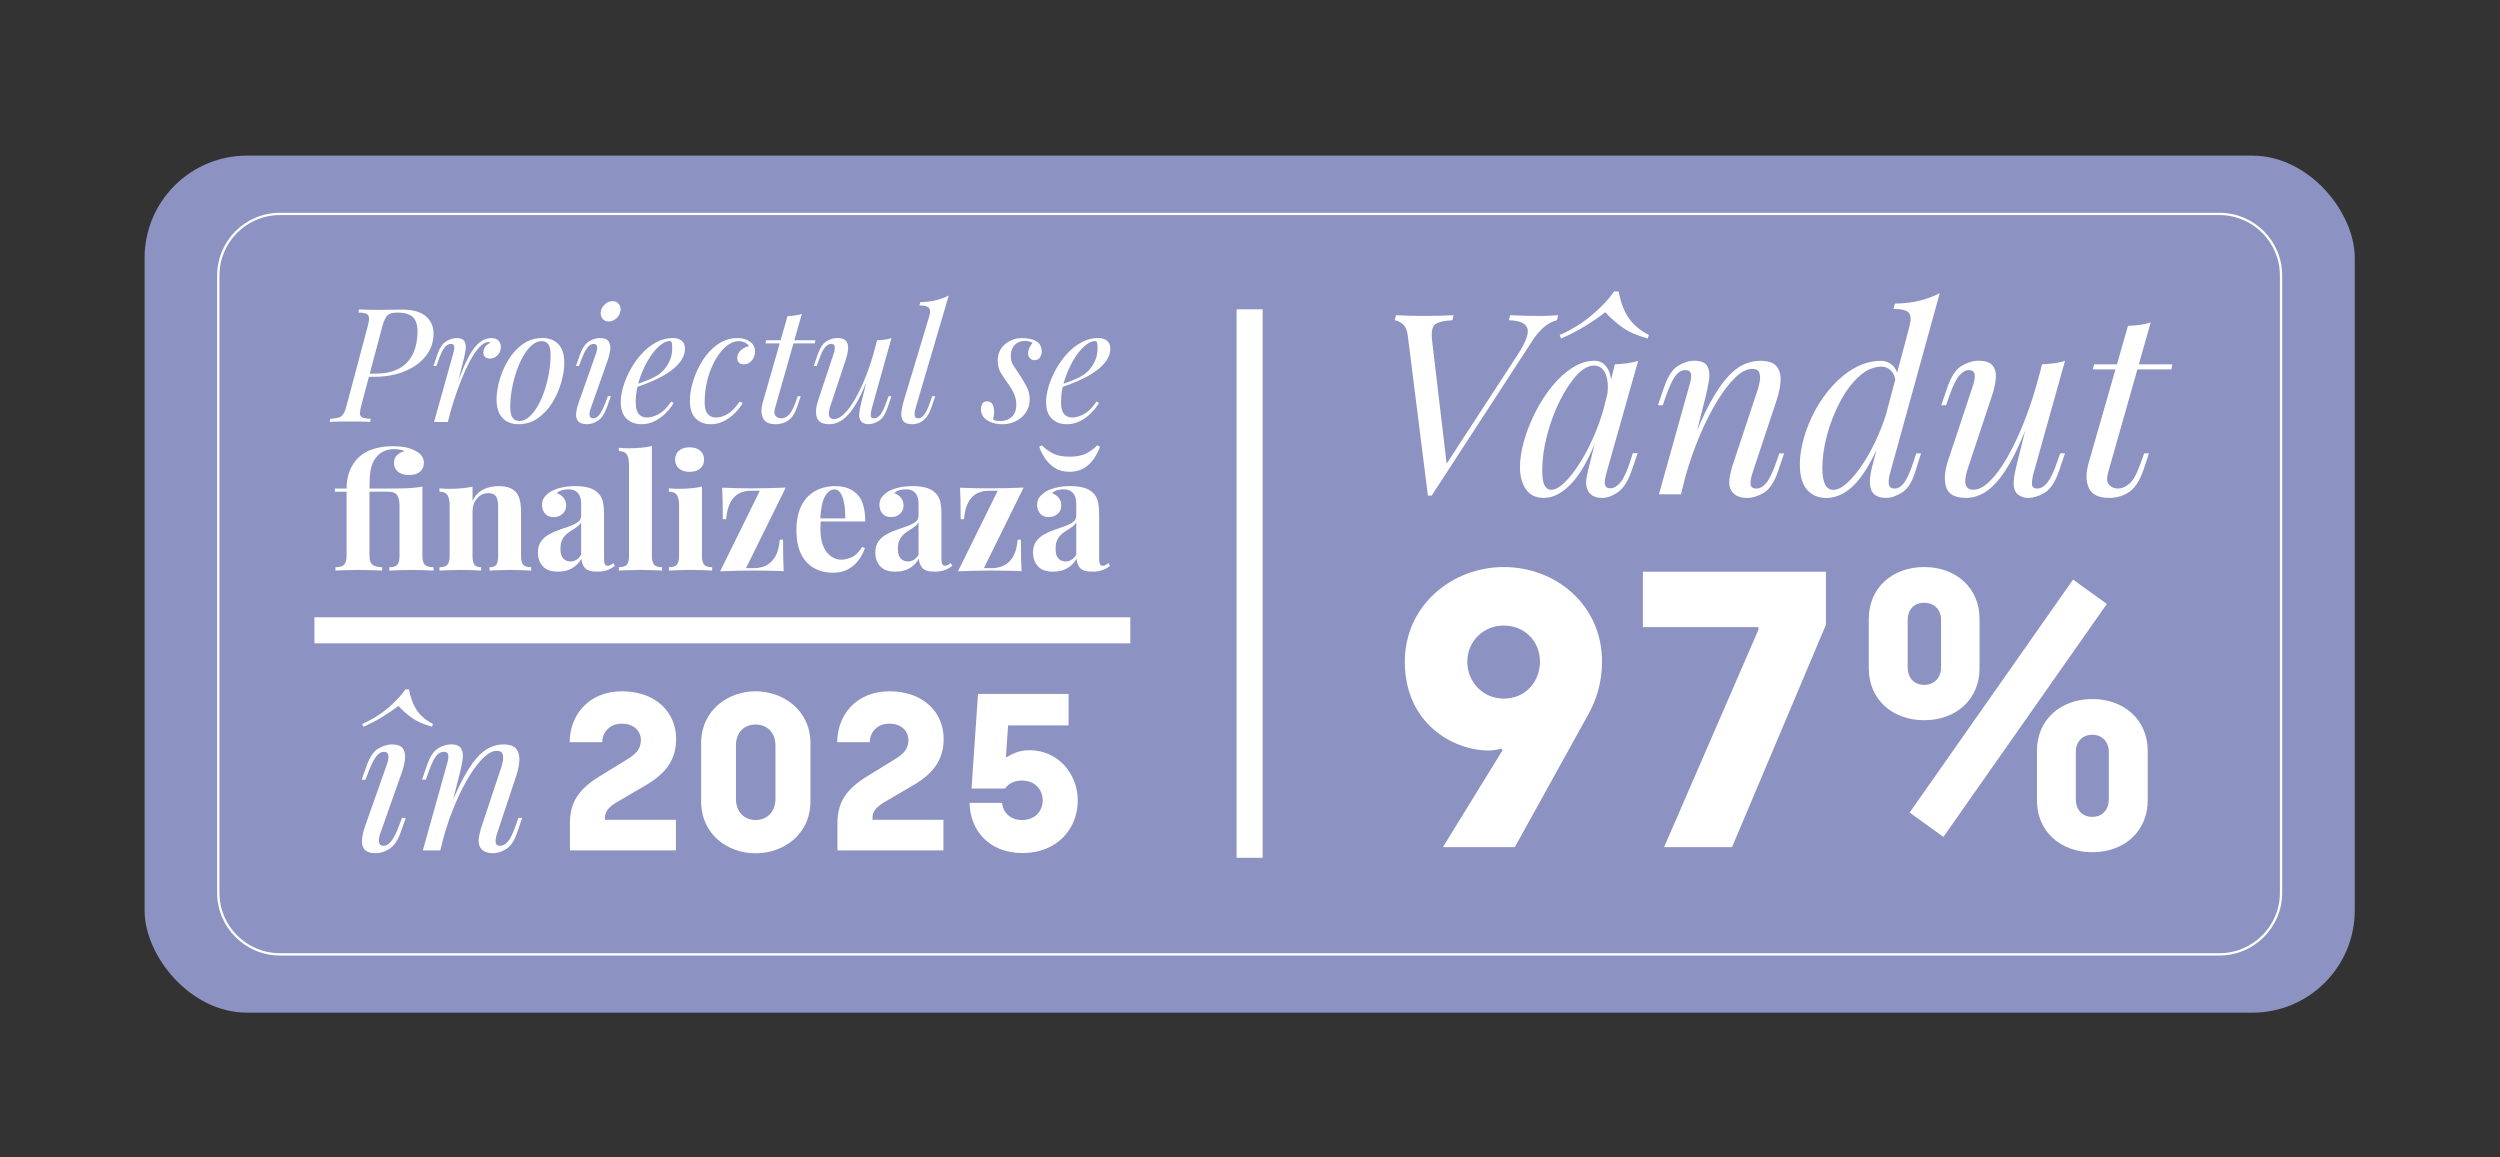 <?xml version="1.0" encoding="UTF-8"?> <svg xmlns="http://www.w3.org/2000/svg" id="Layer_1" data-name="Layer 1" viewBox="0 0 1080 500"><rect x="0" y="0" width="1080" height="500" fill="#333333" stroke="none"/><defs><style> .cls-1 { fill: #fff; } .cls-2 { fill: #8c92c1; } </style></defs><rect class="cls-2" x="62.46" y="67.23" width="954.8" height="370.24" rx="44.21" ry="44.21"></rect><path class="cls-1" d="M958.8,92.92c14.4,0,26.11,11.71,26.11,26.11v266.64c0,14.4-11.71,26.11-26.11,26.11H120.91c-14.4,0-26.11-11.71-26.11-26.11V119.03c0-14.4,11.71-26.11,26.11-26.11h837.89M958.8,91.92H120.91c-14.97,0-27.11,12.14-27.11,27.11v266.64c0,14.97,12.14,27.11,27.11,27.11h837.89c14.97,0,27.11-12.14,27.11-27.11V119.03c0-14.97-12.14-27.11-27.11-27.11h0Z"></path><g><path class="cls-1" d="M158.67,162.79l.34-1.37h3.09c3.39,0,6.25-.47,8.59-1.41,2.34-.94,4.21-2.25,5.63-3.95,1.42-1.69,2.45-3.65,3.09-5.87.64-2.22.96-4.61.96-7.18,0-2.7-.68-4.71-2.03-6.01-1.35-1.31-3.58-1.96-6.7-1.96-2.02,0-3.43.4-4.26,1.2-.82.8-1.56,2.37-2.2,4.71l-9.07,34.07c-.37,1.42-.57,2.55-.62,3.4-.05.85.26,1.47.93,1.85.66.39,1.91.61,3.74.65l-.27,1.37c-1.05-.09-2.34-.15-3.85-.17-1.51-.02-3.07-.03-4.67-.03-1.79,0-3.48.01-5.08.03-1.6.02-2.88.08-3.85.17l.27-1.37c1.56-.09,2.77-.27,3.64-.55.87-.27,1.56-.82,2.06-1.65.5-.82.96-2.06,1.37-3.71l9.07-34.07c.41-1.46.61-2.62.58-3.47-.02-.85-.38-1.46-1.06-1.85-.69-.39-1.88-.58-3.57-.58l.34-1.37c.92.05,2.17.09,3.78.14,1.6.05,3.16.07,4.67.07,1.65,0,3.31-.02,4.98-.07,1.67-.04,3.35-.07,5.05-.07,4.62,0,8.06.95,10.3,2.85,2.24,1.9,3.37,4.41,3.37,7.52,0,3.57-1.09,6.77-3.26,9.58-2.18,2.82-5.21,5.04-9.1,6.66-3.89,1.63-8.4,2.44-13.53,2.44h-2.75Z"></path><path class="cls-1" d="M193.49,182.3h-5.98l8.24-29.47c.46-1.56.61-2.66.45-3.3-.16-.64-.63-.96-1.41-.96-1.01,0-1.92.53-2.75,1.58-.82,1.05-1.69,2.86-2.61,5.43l-.89,2.54h-1.31l1.72-5.01c1.01-2.88,2.29-4.78,3.85-5.7,1.56-.92,3.04-1.37,4.46-1.37,1.83,0,2.99.52,3.47,1.55.48,1.03.61,2.28.38,3.74-.23,1.47-.53,2.91-.89,4.33l-6.73,26.65ZM211.15,147.75c-1.05,0-2.14.49-3.26,1.48-1.12.99-2.27,2.4-3.43,4.26-1.17,1.85-2.34,4.08-3.5,6.66-1.17,2.59-2.31,5.46-3.43,8.62-1.12,3.16-2.21,6.57-3.26,10.23l1.72-8.79c1.51-4.49,2.92-8.27,4.22-11.33,1.31-3.07,2.6-5.55,3.88-7.45,1.28-1.9,2.6-3.27,3.95-4.12,1.35-.85,2.78-1.27,4.29-1.27,1.28,0,2.28.37,2.99,1.1.71.73,1.06,1.67,1.06,2.82,0,1.37-.48,2.54-1.44,3.5s-2.08,1.44-3.37,1.44c-.78,0-1.43-.22-1.96-.65-.53-.43-.79-1.04-.79-1.82,0-1.1.3-2.01.89-2.75.59-.73,1.33-1.28,2.2-1.65-.09-.09-.2-.16-.31-.21-.12-.04-.26-.07-.45-.07Z"></path><path class="cls-1" d="M214.51,172.47c0-2.52.43-5.3,1.31-8.35.87-3.04,2.14-5.94,3.81-8.69,1.67-2.75,3.74-5,6.22-6.77,2.47-1.76,5.31-2.64,8.52-2.64,2.84,0,5.12.88,6.83,2.64,1.72,1.76,2.58,4.48,2.58,8.14,0,2.52-.44,5.3-1.31,8.35-.87,3.05-2.14,5.94-3.81,8.69-1.67,2.75-3.74,5-6.22,6.77-2.47,1.76-5.31,2.64-8.52,2.64-2.84,0-5.12-.89-6.83-2.68-1.72-1.79-2.58-4.49-2.58-8.1ZM233.95,147.4c-1.47,0-2.87.58-4.22,1.75-1.35,1.17-2.59,2.75-3.71,4.74-1.12,1.99-2.11,4.22-2.95,6.7-.85,2.47-1.5,5.04-1.96,7.69-.46,2.66-.69,5.2-.69,7.62,0,2.06.33,3.57,1,4.53.66.96,1.64,1.44,2.92,1.44,1.47,0,2.87-.58,4.22-1.75,1.35-1.17,2.6-2.75,3.74-4.74,1.14-1.99,2.13-4.22,2.95-6.7s1.46-5.02,1.92-7.66c.46-2.63.69-5.19.69-7.66,0-2.11-.32-3.63-.96-4.57-.64-.94-1.63-1.41-2.95-1.41Z"></path><path class="cls-1" d="M257.44,152.83c.96-2.84.64-4.26-.96-4.26-1.05,0-1.99.57-2.82,1.72-.82,1.15-1.69,2.91-2.61,5.29l-.96,2.54h-1.3l1.79-5.01c1.05-2.88,2.38-4.78,3.98-5.7,1.6-.92,3.11-1.37,4.53-1.37,1.97,0,3.26.5,3.88,1.51.62,1.01.82,2.26.62,3.74-.21,1.49-.56,2.94-1.06,4.36l-7.35,20.81c-.46,1.33-.61,2.37-.45,3.12.16.76.67,1.13,1.55,1.13.92,0,1.79-.5,2.61-1.51.82-1.01,1.74-2.84,2.75-5.5l.96-2.54h1.3l-1.79,5.01c-.96,2.66-2.21,4.5-3.74,5.53-1.53,1.03-3.1,1.55-4.71,1.55-1.97,0-3.3-.46-3.98-1.37-.69-.92-.94-2.11-.76-3.57.18-1.46.57-3.02,1.17-4.67l7.35-20.81ZM259.57,134.49c.23-1.19.83-2.22,1.82-3.09.98-.87,2.05-1.31,3.19-1.31s2.12.44,2.78,1.31c.66.87.88,1.9.65,3.09-.23,1.19-.84,2.22-1.82,3.09-.99.87-2.07,1.31-3.26,1.31s-2.05-.43-2.71-1.31c-.66-.87-.88-1.9-.65-3.09Z"></path><path class="cls-1" d="M273.1,166.7c2.56-.87,4.89-1.73,6.97-2.58,2.08-.85,3.74-1.75,4.98-2.71,1.65-1.33,2.95-2.93,3.92-4.81.96-1.88,1.44-3.94,1.44-6.18,0-1.33-.09-2.17-.27-2.54-.18-.37-.46-.55-.82-.55-1.42,0-2.98.77-4.67,2.3-1.69,1.53-3.3,3.6-4.81,6.18-1.51,2.59-2.76,5.44-3.74,8.55-.99,3.11-1.48,6.25-1.48,9.41,0,2.33.43,4.02,1.31,5.05.87,1.03,2.01,1.55,3.43,1.55,1.65,0,3.39-.5,5.22-1.51,1.83-1.01,3.62-2.79,5.36-5.36l1.1.55c-.87,1.51-2.02,2.98-3.43,4.4-1.42,1.42-3.01,2.58-4.77,3.47-1.76.89-3.63,1.34-5.6,1.34-2.79,0-5-.81-6.63-2.44-1.63-1.62-2.44-4.04-2.44-7.25,0-1.97.37-4.18,1.1-6.63.73-2.45,1.77-4.9,3.12-7.35,1.35-2.45,2.96-4.71,4.84-6.77,1.88-2.06,3.96-3.71,6.25-4.95,2.29-1.24,4.74-1.85,7.35-1.85,1.42,0,2.62.38,3.61,1.13.98.76,1.48,1.89,1.48,3.4,0,1.83-.54,3.54-1.61,5.12-1.08,1.58-2.5,3.02-4.26,4.33-1.76,1.31-3.67,2.46-5.74,3.47-2.06,1.01-4.08,1.88-6.04,2.61-1.97.73-3.71,1.33-5.22,1.79l.07-1.17Z"></path><path class="cls-1" d="M318.98,147.4c-1.74,0-3.47.71-5.19,2.13-1.72,1.42-3.29,3.37-4.71,5.84-1.42,2.47-2.55,5.29-3.4,8.45-.85,3.16-1.27,6.48-1.27,9.96,0,2.33.45,4.02,1.34,5.05.89,1.03,2.05,1.55,3.47,1.55,1.65,0,3.34-.5,5.08-1.51,1.74-1.01,3.48-2.79,5.22-5.36l1.37.55c-.87,1.51-2.02,2.98-3.43,4.4-1.42,1.42-3.01,2.58-4.77,3.47-1.76.89-3.63,1.34-5.6,1.34-2.75,0-4.95-.85-6.59-2.54-1.65-1.69-2.47-4.21-2.47-7.56,0-2.66.48-5.54,1.44-8.65.96-3.11,2.34-6.08,4.12-8.9,1.79-2.82,3.96-5.12,6.52-6.9,2.56-1.79,5.45-2.68,8.65-2.68,2.01,0,3.75.52,5.22,1.55,1.47,1.03,2.2,2.46,2.2,4.29,0,.87-.2,1.73-.58,2.58-.39.85-.95,1.55-1.68,2.1-.73.55-1.6.82-2.61.82s-1.67-.26-2.13-.79c-.46-.53-.69-1.16-.69-1.89,0-1.33.53-2.46,1.58-3.4,1.05-.94,2.24-1.52,3.57-1.75-.46-.64-1.05-1.16-1.79-1.55-.73-.39-1.69-.58-2.88-.58Z"></path><path class="cls-1" d="M334.78,176.46c-.41,1.51-.31,2.6.31,3.26.62.66,1.43,1,2.44,1s2.03-.44,3.06-1.31c1.03-.87,2.05-2.72,3.06-5.56l.96-2.68h1.3l-1.44,4.33c-1.01,2.98-2.3,5.01-3.88,6.11-1.58,1.1-3.42,1.65-5.53,1.65-2.79,0-4.61-.89-5.46-2.68-.85-1.79-.86-4.1-.03-6.94l10.65-37.09c1.1-.04,2.19-.14,3.26-.27,1.08-.14,2.05-.37,2.92-.69l-11.61,40.87ZM352.23,146.99l-.21,1.37h-21.36l.34-1.37h21.22Z"></path><path class="cls-1" d="M376.82,158.53c-1.65,4.58-3.23,8.45-4.74,11.61-1.51,3.16-3.01,5.7-4.5,7.62-1.49,1.92-3,3.32-4.53,4.19-1.53.87-3.12,1.3-4.77,1.3-3.02,0-4.83-1-5.43-2.99-.6-1.99-.39-4.45.62-7.38l6.66-20.06c.46-1.37.62-2.43.48-3.16-.14-.73-.66-1.1-1.58-1.1s-1.73.48-2.58,1.44c-.85.96-1.75,2.82-2.71,5.56l-.89,2.54h-1.31l1.72-5.01c1.01-2.88,2.29-4.78,3.85-5.7,1.56-.92,3.04-1.37,4.46-1.37,2.01,0,3.35.47,4.02,1.41.66.94.92,2.14.76,3.61-.16,1.47-.52,3-1.06,4.6l-6.53,19.64c-1.28,3.85-.78,5.77,1.51,5.77,1.37,0,2.85-.77,4.43-2.3,1.58-1.53,3.17-3.7,4.77-6.49,1.6-2.79,3.16-6.1,4.67-9.93,1.51-3.82,2.86-8.02,4.05-12.6l-1.37,8.79ZM376.61,176.46c-.32,1.24-.47,2.26-.45,3.06.02.8.49,1.2,1.41,1.2,1.01,0,1.93-.54,2.78-1.61.85-1.08,1.71-2.87,2.58-5.39l.89-2.54h1.3l-1.72,5.01c-1.01,2.88-2.29,4.79-3.85,5.7-1.56.92-3.05,1.37-4.46,1.37-.73,0-1.42-.16-2.06-.48-.64-.32-1.12-.78-1.44-1.37-.37-.78-.49-1.76-.38-2.95.11-1.19.42-2.79.93-4.81l6.73-26.65c1.14-.04,2.25-.14,3.33-.27,1.08-.14,2.05-.37,2.92-.69l-8.52,30.43Z"></path><path class="cls-1" d="M395.5,176.46c-.37,1.33-.48,2.37-.34,3.12.14.76.64,1.13,1.51,1.13.92,0,1.77-.52,2.58-1.55.8-1.03,1.66-2.85,2.58-5.46l.89-2.54h1.31l-1.72,5.01c-.6,1.74-1.32,3.13-2.16,4.16-.85,1.03-1.78,1.77-2.78,2.23-1.01.46-2.11.69-3.3.69-1.97,0-3.29-.49-3.95-1.48-.66-.98-.9-2.22-.72-3.71.18-1.49.48-2.96.89-4.43l11.2-37.16c.46-1.56.41-2.7-.14-3.43-.55-.73-1.95-1.1-4.19-1.1l.48-1.44c2.52-.04,4.74-.31,6.66-.79,1.92-.48,3.78-1.16,5.56-2.03l-14.36,48.77Z"></path><path class="cls-1" d="M428.95,181.27c.37.18.77.33,1.2.45.44.11,1.09.17,1.96.17,2.01,0,3.67-.61,4.98-1.82,1.31-1.21,1.96-2.96,1.96-5.25,0-1.42-.26-2.83-.79-4.22-.53-1.4-1.45-3.01-2.78-4.84-1.05-1.46-2.06-2.96-3.02-4.5-.96-1.53-1.44-3.35-1.44-5.46,0-2.93,1.04-5.29,3.12-7.07,2.08-1.79,4.59-2.68,7.52-2.68,1.33,0,2.63.16,3.92.48,1.28.32,2.35.9,3.19,1.75.85.85,1.27,2.09,1.27,3.74,0,.64-.23,1.4-.69,2.27-.46.87-1.28,1.3-2.47,1.3-.73,0-1.37-.26-1.92-.79-.55-.53-.82-1.22-.82-2.1,0-.82.17-1.61.52-2.37.34-.76.81-1.5,1.41-2.23-.87-.55-2.02-.82-3.43-.82-1.69,0-3.11.57-4.26,1.72s-1.72,2.75-1.72,4.81c0,1.56.35,2.87,1.06,3.95.71,1.08,1.73,2.62,3.06,4.64,1.14,1.74,2.11,3.41,2.89,5.01.78,1.6,1.17,3.3,1.17,5.08,0,2.11-.54,3.97-1.61,5.6-1.08,1.63-2.51,2.9-4.29,3.81-1.79.92-3.76,1.37-5.91,1.37-1.56,0-3.05-.23-4.46-.69-1.42-.46-2.58-1.18-3.47-2.16-.89-.98-1.34-2.3-1.34-3.95,0-.64.2-1.32.58-2.03.39-.71,1.09-1.06,2.1-1.06,1.1,0,1.88.45,2.34,1.34.46.89.69,1.89.69,2.99,0,.73-.06,1.39-.17,1.96-.11.57-.22,1.11-.31,1.61Z"></path><path class="cls-1" d="M456.84,166.7c2.56-.87,4.89-1.73,6.97-2.58,2.08-.85,3.74-1.75,4.98-2.71,1.65-1.33,2.95-2.93,3.92-4.81.96-1.88,1.44-3.94,1.44-6.18,0-1.33-.09-2.17-.27-2.54-.18-.37-.46-.55-.82-.55-1.42,0-2.98.77-4.67,2.3-1.69,1.53-3.3,3.6-4.81,6.18-1.51,2.59-2.76,5.44-3.74,8.55-.99,3.11-1.48,6.25-1.48,9.41,0,2.33.43,4.02,1.31,5.05.87,1.03,2.01,1.55,3.43,1.55,1.65,0,3.39-.5,5.22-1.51,1.83-1.01,3.62-2.79,5.36-5.36l1.1.55c-.87,1.51-2.02,2.98-3.43,4.4-1.42,1.42-3.01,2.58-4.77,3.47-1.76.89-3.63,1.34-5.6,1.34-2.79,0-5-.81-6.63-2.44-1.63-1.62-2.44-4.04-2.44-7.25,0-1.97.37-4.18,1.1-6.63.73-2.45,1.77-4.9,3.12-7.35,1.35-2.45,2.96-4.71,4.84-6.77,1.88-2.06,3.96-3.71,6.25-4.95,2.29-1.24,4.74-1.85,7.35-1.85,1.42,0,2.62.38,3.61,1.13.98.76,1.48,1.89,1.48,3.4,0,1.83-.54,3.54-1.61,5.12-1.08,1.58-2.5,3.02-4.26,4.33-1.76,1.31-3.67,2.46-5.74,3.47-2.06,1.01-4.08,1.88-6.04,2.61-1.97.73-3.71,1.33-5.22,1.79l.07-1.17Z"></path></g><g><path class="cls-1" d="M169.32,192.77c2.88,0,5.15.23,6.8.69,1.65.46,3.04,1.05,4.19,1.79.78.46,1.44,1.1,1.99,1.92s.82,1.74.82,2.75c0,1.6-.55,2.88-1.65,3.85-1.1.96-2.7,1.44-4.81,1.44s-3.6-.47-4.74-1.41c-1.15-.94-1.72-2.21-1.72-3.81,0-2.52,1.51-4.21,4.53-5.08-.46-.27-1.09-.49-1.89-.65-.8-.16-1.66-.24-2.58-.24-2.11,0-3.88.46-5.32,1.37-1.44.92-2.6,2.15-3.47,3.71-.64,1.15-1.11,2.59-1.41,4.33-.3,1.74-.45,4.28-.45,7.62h8.17c2.38,0,4.42-.02,6.11-.07,1.69-.04,3.22-.13,4.57-.24,1.35-.11,2.69-.29,4.02-.52v29.88c0,1.92.37,3.23,1.1,3.92.73.69,1.97,1.03,3.71,1.03v1.44c-.92-.04-2.28-.1-4.09-.17-1.81-.07-3.63-.1-5.46-.1s-3.6.03-5.43.1c-1.83.07-3.21.13-4.12.17v-1.44c1.6,0,2.74-.34,3.4-1.03.66-.69,1-1.99,1-3.92v-21.64c0-2.06-.34-3.58-1.03-4.57-.69-.98-1.95-1.48-3.78-1.48h-8.17v27.68c0,1.97.48,3.29,1.44,3.95.96.66,2.31,1,4.05,1v1.44c-1.05-.04-2.53-.1-4.43-.17-1.9-.07-3.84-.1-5.8-.1s-3.94.03-5.77.1c-1.83.07-3.23.13-4.19.17v-1.44c1.74,0,2.98-.34,3.71-1.03.73-.69,1.1-1.99,1.1-3.92v-27.68h-5.08v-1.37h5.08c0-2.88.46-5.46,1.37-7.73.92-2.27,2.27-4.25,4.05-5.94,1.65-1.51,3.72-2.66,6.22-3.43,2.5-.78,5.14-1.17,7.93-1.17Z"></path><path class="cls-1" d="M215.4,210.01c1.92,0,3.49.24,4.71.72,1.21.48,2.16,1.13,2.85,1.96.73.87,1.27,1.99,1.61,3.37.34,1.37.52,3.23.52,5.56v18.48c0,1.92.33,3.23,1,3.92.66.69,1.8,1.03,3.4,1.03v1.44c-.87-.04-2.18-.1-3.92-.17-1.74-.07-3.46-.1-5.15-.1s-3.45.03-5.12.1c-1.67.07-2.94.13-3.81.17v-1.44c1.37,0,2.34-.34,2.88-1.03.55-.69.82-1.99.82-3.92v-21.36c0-1.14-.11-2.14-.34-2.99-.23-.85-.64-1.51-1.24-1.99-.6-.48-1.49-.72-2.68-.72-1.92,0-3.54.76-4.84,2.27s-1.96,3.41-1.96,5.7v19.09c0,1.92.29,3.23.86,3.92.57.69,1.52,1.03,2.85,1.03v1.44c-.82-.04-2.03-.1-3.61-.17-1.58-.07-3.22-.1-4.91-.1s-3.53.03-5.36.1c-1.83.07-3.21.13-4.12.17v-1.44c1.6,0,2.74-.34,3.4-1.03.66-.69,1-1.99,1-3.92v-21.64c0-2.06-.31-3.58-.93-4.57-.62-.98-1.77-1.48-3.47-1.48v-1.44c1.46.14,2.88.21,4.26.21,1.92,0,3.72-.08,5.39-.24,1.67-.16,3.22-.4,4.64-.72v6.18c1.14-2.33,2.7-3.98,4.67-4.95,1.97-.96,4.17-1.44,6.59-1.44Z"></path><path class="cls-1" d="M241.09,246.96c-3.07,0-5.29-.8-6.66-2.4-1.37-1.6-2.06-3.55-2.06-5.84,0-1.97.45-3.57,1.34-4.81.89-1.24,2.05-2.25,3.47-3.06,1.42-.8,2.92-1.46,4.5-1.99,1.58-.53,3.09-1.05,4.53-1.58,1.44-.53,2.61-1.13,3.5-1.82.89-.69,1.34-1.56,1.34-2.61v-5.36c0-1.19-.2-2.25-.58-3.19-.39-.94-.99-1.66-1.79-2.16-.8-.5-1.84-.76-3.12-.76-.92,0-1.83.13-2.75.38-.92.25-1.67.68-2.27,1.27,1.28.46,2.28,1.16,2.99,2.09.71.94,1.06,2,1.06,3.19,0,1.56-.54,2.79-1.61,3.71-1.08.92-2.35,1.37-3.81,1.37-1.65,0-2.9-.52-3.74-1.55-.85-1.03-1.27-2.28-1.27-3.74,0-1.33.33-2.43,1-3.3.66-.87,1.59-1.69,2.78-2.47,1.28-.73,2.83-1.31,4.64-1.72,1.81-.41,3.77-.62,5.87-.62s4.01.22,5.7.65c1.69.44,3.11,1.23,4.26,2.37,1.05,1.05,1.74,2.35,2.06,3.88.32,1.53.48,3.47.48,5.8v18.68c0,1.1.11,1.88.34,2.34.23.46.62.69,1.17.69.46,0,.89-.11,1.31-.34.41-.23.8-.5,1.17-.82l.69,1.17c-.96.82-2.07,1.45-3.33,1.89-1.26.44-2.67.65-4.22.65-2.75,0-4.57-.56-5.46-1.68-.89-1.12-1.36-2.41-1.41-3.88-1.15,1.88-2.55,3.27-4.22,4.19-1.67.92-3.63,1.37-5.87,1.37ZM246.38,242.56c.87,0,1.68-.21,2.44-.62.76-.41,1.5-1.14,2.23-2.2v-14.08c-.55.92-1.32,1.68-2.3,2.3-.99.62-1.99,1.28-3.02,1.99-1.03.71-1.89,1.61-2.58,2.71s-1.03,2.56-1.03,4.4c0,1.97.41,3.38,1.24,4.22.82.85,1.83,1.27,3.02,1.27Z"></path><path class="cls-1" d="M281.62,192.7v47.39c0,1.92.33,3.23,1,3.92.66.69,1.8,1.03,3.4,1.03v1.44c-.87-.04-2.18-.1-3.92-.17-1.74-.07-3.5-.1-5.29-.1s-3.58.03-5.39.1c-1.81.07-3.17.13-4.09.17v-1.44c1.6,0,2.74-.34,3.4-1.03.66-.69,1-1.99,1-3.92v-39.15c0-2.06-.31-3.58-.93-4.57-.62-.98-1.77-1.48-3.47-1.48v-1.44c1.47.14,2.89.21,4.26.21,1.88,0,3.66-.08,5.36-.24,1.69-.16,3.25-.4,4.67-.72Z"></path><path class="cls-1" d="M303.25,210.21v29.88c0,1.92.33,3.23,1,3.92.66.69,1.8,1.03,3.4,1.03v1.44c-.82-.04-2.11-.1-3.85-.17-1.74-.07-3.5-.1-5.29-.1s-3.6.03-5.43.1c-1.83.07-3.21.13-4.12.17v-1.44c1.6,0,2.74-.34,3.4-1.03.66-.69,1-1.99,1-3.92v-21.64c0-2.06-.31-3.58-.93-4.57-.62-.98-1.77-1.48-3.47-1.48v-1.44c1.46.14,2.88.21,4.26.21,1.92,0,3.72-.08,5.39-.24,1.67-.16,3.22-.4,4.64-.72ZM297.9,193.25c1.92,0,3.44.47,4.57,1.41,1.12.94,1.68,2.23,1.68,3.88s-.56,2.94-1.68,3.88c-1.12.94-2.64,1.41-4.57,1.41s-3.45-.47-4.57-1.41c-1.12-.94-1.68-2.23-1.68-3.88s.56-2.94,1.68-3.88c1.12-.94,2.64-1.41,4.57-1.41Z"></path><path class="cls-1" d="M339.45,210.62l-17.17,34.82h3.57c1.79,0,3.47-.38,5.05-1.13,1.58-.76,2.91-2.03,3.98-3.81,1.08-1.79,1.73-4.24,1.96-7.35h1.44c0,3.34.02,6.08.07,8.21.04,2.13.11,3.93.21,5.39-2.06-.09-4.21-.16-6.46-.21-2.24-.05-4.49-.07-6.73-.07s-4.74.03-7.21.1-4.83.15-7.07.24l17.17-34.82h-3.85c-1.83,0-3.51.38-5.05,1.13-1.53.76-2.79,2.04-3.78,3.85-.99,1.81-1.61,4.25-1.89,7.32h-1.44c0-3.39-.02-6.14-.07-8.24-.05-2.11-.12-3.89-.21-5.36,2.11.09,4.28.16,6.52.21,2.24.05,4.46.07,6.66.07,2.38,0,4.8-.03,7.25-.1,2.45-.07,4.8-.15,7.04-.24Z"></path><path class="cls-1" d="M360.88,210.01c4.03,0,7.19,1.19,9.48,3.57,2.29,2.38,3.43,6.27,3.43,11.68h-22.6l-.14-1.31h14.08c.05-2.24-.09-4.32-.41-6.22-.32-1.9-.82-3.42-1.51-4.57-.69-1.14-1.6-1.72-2.75-1.72-1.6,0-2.97,1.01-4.09,3.02-1.12,2.02-1.8,5.36-2.03,10.03l.21.41c-.05.55-.08,1.12-.1,1.72-.02.6-.03,1.21-.03,1.85,0,3.16.45,5.72,1.34,7.69.89,1.97,2.03,3.4,3.4,4.29,1.37.89,2.77,1.34,4.19,1.34s2.87-.34,4.5-1.03c1.62-.69,3.15-2.17,4.57-4.46l1.24.41c-.55,1.74-1.42,3.43-2.61,5.08-1.19,1.65-2.7,3-4.53,4.05-1.83,1.05-4.03,1.58-6.59,1.58-3.11,0-5.86-.66-8.24-1.99-2.38-1.33-4.25-3.34-5.6-6.04-1.35-2.7-2.03-6.14-2.03-10.3s.72-7.81,2.16-10.65c1.44-2.84,3.43-4.96,5.98-6.35,2.54-1.4,5.44-2.09,8.69-2.09Z"></path><path class="cls-1" d="M386.85,246.96c-3.07,0-5.29-.8-6.66-2.4-1.37-1.6-2.06-3.55-2.06-5.84,0-1.97.45-3.57,1.34-4.81.89-1.24,2.05-2.25,3.47-3.06,1.42-.8,2.92-1.46,4.5-1.99,1.58-.53,3.09-1.05,4.53-1.58,1.44-.53,2.61-1.13,3.5-1.82.89-.69,1.34-1.56,1.34-2.61v-5.36c0-1.19-.2-2.25-.58-3.19-.39-.94-.99-1.66-1.79-2.16-.8-.5-1.84-.76-3.12-.76-.92,0-1.83.13-2.75.38-.92.25-1.67.68-2.27,1.27,1.28.46,2.28,1.16,2.99,2.09.71.94,1.06,2,1.06,3.19,0,1.56-.54,2.79-1.61,3.71-1.08.92-2.35,1.37-3.81,1.37-1.65,0-2.9-.52-3.74-1.55-.85-1.03-1.27-2.28-1.27-3.74,0-1.33.33-2.43,1-3.3.66-.87,1.59-1.69,2.78-2.47,1.28-.73,2.83-1.31,4.64-1.72,1.81-.41,3.77-.62,5.87-.62s4.01.22,5.7.65c1.69.44,3.11,1.23,4.26,2.37,1.05,1.05,1.74,2.35,2.06,3.88.32,1.53.48,3.47.48,5.8v18.68c0,1.1.11,1.88.34,2.34.23.46.62.69,1.17.69.46,0,.89-.11,1.31-.34.41-.23.8-.5,1.17-.82l.69,1.17c-.96.82-2.07,1.45-3.33,1.89-1.26.44-2.67.65-4.22.65-2.75,0-4.57-.56-5.46-1.68-.89-1.12-1.36-2.41-1.41-3.88-1.15,1.88-2.55,3.27-4.22,4.19-1.67.92-3.63,1.37-5.87,1.37ZM392.14,242.56c.87,0,1.68-.21,2.44-.62.76-.41,1.5-1.14,2.23-2.2v-14.08c-.55.92-1.32,1.68-2.3,2.3-.99.62-1.99,1.28-3.02,1.99-1.03.71-1.89,1.61-2.58,2.71s-1.03,2.56-1.03,4.4c0,1.97.41,3.38,1.24,4.22.82.85,1.83,1.27,3.02,1.27Z"></path><path class="cls-1" d="M442.21,210.62l-17.17,34.82h3.57c1.79,0,3.47-.38,5.05-1.13,1.58-.76,2.91-2.03,3.98-3.81,1.08-1.79,1.73-4.24,1.96-7.35h1.44c0,3.34.02,6.08.07,8.21.04,2.13.11,3.93.21,5.39-2.06-.09-4.21-.16-6.46-.21-2.24-.05-4.49-.07-6.73-.07s-4.74.03-7.21.1-4.83.15-7.07.24l17.17-34.82h-3.85c-1.83,0-3.51.38-5.05,1.13-1.53.76-2.79,2.04-3.78,3.85-.99,1.81-1.61,4.25-1.89,7.32h-1.44c0-3.39-.02-6.14-.07-8.24-.05-2.11-.12-3.89-.21-5.36,2.11.09,4.28.16,6.52.21,2.24.05,4.46.07,6.66.07,2.38,0,4.8-.03,7.25-.1,2.45-.07,4.8-.15,7.04-.24Z"></path><path class="cls-1" d="M454.98,246.96c-3.07,0-5.29-.8-6.66-2.4-1.37-1.6-2.06-3.55-2.06-5.84,0-1.97.45-3.57,1.34-4.81.89-1.24,2.05-2.25,3.47-3.06,1.42-.8,2.92-1.46,4.5-1.99,1.58-.53,3.09-1.05,4.53-1.58,1.44-.53,2.61-1.13,3.5-1.82.89-.69,1.34-1.56,1.34-2.61v-5.36c0-1.19-.2-2.25-.58-3.19-.39-.94-.99-1.66-1.79-2.16-.8-.5-1.84-.76-3.12-.76-.92,0-1.83.13-2.75.38-.92.25-1.67.68-2.27,1.27,1.28.46,2.28,1.16,2.99,2.09.71.94,1.06,2,1.06,3.19,0,1.56-.54,2.79-1.61,3.71-1.08.92-2.35,1.37-3.81,1.37-1.65,0-2.9-.52-3.74-1.55-.85-1.03-1.27-2.28-1.27-3.74,0-1.33.33-2.43,1-3.3.66-.87,1.59-1.69,2.78-2.47,1.28-.73,2.83-1.31,4.64-1.72,1.81-.41,3.77-.62,5.87-.62s4.01.22,5.7.65c1.69.44,3.11,1.23,4.26,2.37,1.05,1.05,1.74,2.35,2.06,3.88.32,1.53.48,3.47.48,5.8v18.68c0,1.1.11,1.88.34,2.34.23.46.62.69,1.17.69.46,0,.89-.11,1.31-.34.41-.23.8-.5,1.17-.82l.69,1.17c-.96.82-2.07,1.45-3.33,1.89-1.26.44-2.67.65-4.22.65-2.75,0-4.57-.56-5.46-1.68-.89-1.12-1.36-2.41-1.41-3.88-1.15,1.88-2.55,3.27-4.22,4.19-1.67.92-3.63,1.37-5.87,1.37ZM474.01,192.35l1.17.62c-.55,1.65-1.37,3.31-2.47,4.98-1.1,1.67-2.52,3.07-4.26,4.19-1.74,1.12-3.87,1.68-6.39,1.68s-4.65-.56-6.39-1.68c-1.74-1.12-3.16-2.52-4.26-4.19-1.1-1.67-1.92-3.33-2.47-4.98l1.17-.62c1.01,1.15,2.46,2.26,4.36,3.33,1.9,1.08,4.43,1.61,7.59,1.61s5.69-.54,7.59-1.61c1.9-1.08,3.35-2.19,4.36-3.33ZM460.27,242.56c.87,0,1.68-.21,2.44-.62.76-.41,1.5-1.14,2.23-2.2v-14.08c-.55.92-1.32,1.68-2.3,2.3-.99.62-1.99,1.28-3.02,1.99-1.03.71-1.89,1.61-2.58,2.71s-1.03,2.56-1.03,4.4c0,1.97.41,3.38,1.24,4.22.82.85,1.83,1.27,3.02,1.27Z"></path></g><g><path class="cls-1" d="M167.15,330.17c1.21-3.58.81-5.38-1.21-5.38-1.33,0-2.51.72-3.55,2.17-1.04,1.45-2.14,3.67-3.29,6.68l-1.21,3.21h-1.65l2.25-6.33c1.33-3.64,3-6.04,5.03-7.2,2.02-1.16,3.93-1.73,5.72-1.73,2.48,0,4.12.64,4.9,1.91.78,1.27,1.04,2.85.78,4.73-.26,1.88-.71,3.71-1.34,5.5l-9.28,26.27c-.58,1.68-.77,2.99-.56,3.95.2.95.85,1.43,1.95,1.43,1.16,0,2.25-.64,3.29-1.91s2.2-3.58,3.47-6.94l1.21-3.21h1.65l-2.25,6.33c-1.21,3.35-2.79,5.68-4.73,6.98-1.94,1.3-3.92,1.95-5.94,1.95-2.49,0-4.16-.58-5.03-1.73-.87-1.16-1.19-2.66-.95-4.51.23-1.85.72-3.81,1.47-5.9l9.28-26.27ZM172.09,304.94c-1.97,1.56-4.29,3.16-6.98,4.81-2.69,1.65-5.42,3.05-8.19,4.21l-.43-1.21c3.87-1.68,7.44-3.86,10.71-6.55,3.26-2.69,5.91-5.48,7.93-8.37h1.56c.64,3.53,1.72,6.47,3.25,8.84,1.53,2.37,3.89,4.39,7.07,6.07l-.35,1.21c-3.58-.98-6.46-2.24-8.63-3.77-2.17-1.53-4.15-3.28-5.94-5.25Z"></path><path class="cls-1" d="M190.21,367.36h-7.54l10.4-37.2c.23-.69.42-1.46.56-2.3.14-.84.1-1.56-.13-2.17-.23-.61-.81-.91-1.73-.91-1.27,0-2.4.62-3.38,1.86-.98,1.24-2.08,3.57-3.29,6.98l-1.13,3.21h-1.65l2.17-6.33c1.27-3.64,2.85-6.04,4.73-7.2,1.88-1.16,3.74-1.73,5.59-1.73,2.31,0,3.8.64,4.47,1.91.66,1.27.85,2.83.56,4.68-.29,1.85-.67,3.7-1.13,5.55l-8.5,33.64ZM194.2,349.33c2.02-5.2,3.99-9.57,5.9-13.09,1.91-3.52,3.79-6.37,5.64-8.54,1.85-2.17,3.74-3.73,5.68-4.68,1.94-.95,3.95-1.43,6.03-1.43,2.72,0,4.58.65,5.59,1.95,1.01,1.3,1.46,2.95,1.34,4.94-.12,1.99-.52,4.06-1.21,6.2l-8.41,25.32c-.52,1.56-.74,2.85-.65,3.86.09,1.01.77,1.52,2.04,1.52,1.1,0,2.18-.61,3.25-1.82,1.07-1.21,2.21-3.55,3.42-7.02l1.13-3.21h1.65l-2.17,6.33c-1.27,3.64-2.89,6.04-4.86,7.2-1.97,1.16-3.84,1.73-5.64,1.73-2.6,0-4.42-.84-5.46-2.51-.64-1.04-.84-2.4-.61-4.08.23-1.68.69-3.52,1.39-5.55l8.24-24.8c.29-.81.53-1.78.74-2.91.2-1.13.16-2.14-.13-3.03-.29-.9-1.13-1.34-2.51-1.34-1.73,0-3.6.94-5.59,2.82-1.99,1.88-4.03,4.5-6.11,7.85-2.08,3.35-4.09,7.28-6.03,11.79-1.94,4.51-3.66,9.39-5.16,14.65l2.51-12.14Z"></path><path class="cls-1" d="M246.21,355.51c0-8.96,3.86-14.65,12.82-20.15l12.53-7.71c3.37-2.12,5.3-4.34,5.3-7.9,0-3.95-2.99-7.13-8.29-7.13s-8.39,3.86-8.39,8h-14.07c0-11.28,7.81-21.98,22.56-21.98s23.42,9.16,23.42,20.53c0,9.25-4.63,14.94-12.63,19.76l-13.49,7.9c-3.37,2.12-4.63,4.05-4.63,6.55v.77h30.65v13.21h-45.79v-11.86Z"></path><path class="cls-1" d="M302.89,346.16v-25.06c0-14.36,11.66-22.46,23.52-22.46s23.71,8.1,23.71,22.46v25.06c0,14.36-11.66,22.46-23.71,22.46s-23.52-8.1-23.52-22.46ZM334.99,345.19v-23.13c0-5.59-3.57-9.06-8.58-9.06s-8.48,3.47-8.48,9.06v23.13c0,5.59,3.66,9.06,8.48,9.06s8.58-3.47,8.58-9.06Z"></path><path class="cls-1" d="M361.78,355.51c0-8.96,3.86-14.65,12.82-20.15l12.53-7.71c3.37-2.12,5.3-4.34,5.3-7.9,0-3.95-2.99-7.13-8.29-7.13s-8.39,3.86-8.39,8h-14.07c0-11.28,7.81-21.98,22.56-21.98s23.42,9.16,23.42,20.53c0,9.25-4.63,14.94-12.63,19.76l-13.49,7.9c-3.37,2.12-4.63,4.05-4.63,6.55v.77h30.65v13.21h-45.79v-11.86Z"></path><path class="cls-1" d="M418.84,346.83h14.07c.39,4.24,3.57,7.42,8.67,7.42,5.49,0,8.87-3.86,8.87-8.48s-3.28-8.58-9.06-8.58c-3.95,0-6.27,2.02-7.23,3.47h-14.46l2.8-40.87h39.13v13.59h-26.12l-.96,13.69h.48c1.54-1.06,4.92-2.99,9.64-2.99,12.43,0,20.92,10.22,20.92,21.69,0,12.63-9.25,22.75-23.81,22.75s-22.65-9.74-22.94-21.69Z"></path></g><rect class="cls-1" x="135.84" y="266.66" width="352.45" height="11.26"></rect><rect class="cls-1" x="421.36" y="246.48" width="236.94" height="11.26" transform="translate(791.94 -287.73) rotate(90)"></rect><g><path class="cls-1" d="M655.22,153.88c3.86-5.83,5.39-9.85,4.59-12.08-.8-2.22-3.46-3.37-7.98-3.44l.55-2.19c1.38.07,2.79.13,4.21.16,1.42.04,2.84.07,4.26.11,1.42.04,2.75.05,3.99.05,1.89,0,3.46-.04,4.7-.11,1.24-.07,2.44-.15,3.61-.22l-.55,2.19c-1.02.22-2.11.66-3.28,1.31-1.17.66-2.41,1.64-3.72,2.95-1.31,1.31-2.66,3.06-4.04,5.25l-43.07,66.24h-1.64l-8.64-68.75c-.29-2.62-1.06-4.43-2.29-5.41-1.24-.98-2.37-1.51-3.39-1.58l.55-2.19c1.46.07,3.28.15,5.46.22,2.19.07,4.3.11,6.34.11,2.84,0,5.34-.04,7.49-.11,2.15-.07,4.03-.15,5.63-.22l-.55,2.19c-3.43.15-5.87.69-7.32,1.64-1.46.95-1.93,3.46-1.42,7.54l6.34,53.67-.55-.22,30.71-47.11Z"></path><path class="cls-1" d="M670.08,211.6c1.75,0,3.75-1.11,6.01-3.33,2.26-2.22,4.55-5.23,6.89-9.02,2.33-3.79,4.48-8.09,6.45-12.9,1.97-4.81,3.53-9.8,4.7-14.97l-1.86,11.8c-4.15,11.66-8.33,19.89-12.52,24.7-4.19,4.81-8.47,7.21-12.84,7.21-3.43,0-6-1.24-7.71-3.72-1.71-2.48-2.57-5.65-2.57-9.51,0-3.5.58-7.3,1.75-11.42,1.17-4.12,2.79-8.21,4.86-12.3,2.08-4.08,4.46-7.8,7.16-11.15,2.7-3.35,5.63-6.05,8.8-8.09,3.17-2.04,6.39-3.06,9.67-3.06,2.55,0,4.5,1.26,5.85,3.77,1.35,2.51,1.62,6.03.82,10.55l-1.2.66c.51-3.86.25-6.98-.76-9.35-1.02-2.37-2.7-3.55-5.03-3.55s-4.9,1.42-7.49,4.26c-2.59,2.84-5.01,6.54-7.27,11.09-2.26,4.55-4.08,9.47-5.46,14.76-1.39,5.28-2.08,10.33-2.08,15.14,0,3.13.34,5.32,1.04,6.56.69,1.24,1.62,1.86,2.79,1.86ZM693.48,134.86c-2.48,1.97-5.41,3.99-8.8,6.07-3.39,2.08-6.83,3.84-10.33,5.3l-.55-1.53c4.88-2.11,9.38-4.86,13.5-8.25,4.12-3.39,7.45-6.9,10-10.55h1.97c.8,4.45,2.17,8.16,4.1,11.15,1.93,2.99,4.9,5.54,8.91,7.65l-.44,1.53c-4.52-1.24-8.14-2.82-10.88-4.75-2.73-1.93-5.23-4.13-7.49-6.61ZM697.63,157.38c1.75-.07,3.5-.22,5.25-.44,1.75-.22,3.35-.58,4.81-1.09l-13.66,48.31c-.15.66-.35,1.51-.6,2.57-.26,1.06-.26,2.02,0,2.9.25.87,1,1.31,2.24,1.31,1.46,0,2.88-.8,4.26-2.4,1.38-1.6,2.77-4.52,4.15-8.74l1.31-4.04h2.08l-2.73,7.98c-1.6,4.37-3.57,7.36-5.9,8.96-2.33,1.6-4.55,2.4-6.67,2.4-2.84,0-4.85-.95-6.01-2.84-.95-1.68-1.2-3.62-.77-5.85.44-2.22.95-4.46,1.53-6.72l10.71-42.3Z"></path><path class="cls-1" d="M726.16,213.56h-9.51l13.12-46.89c.29-.87.53-1.84.71-2.9.18-1.06.13-1.97-.16-2.73-.29-.77-1.02-1.15-2.19-1.15-1.6,0-3.02.78-4.26,2.35-1.24,1.57-2.62,4.5-4.15,8.8l-1.42,4.04h-2.08l2.73-7.98c1.6-4.59,3.59-7.61,5.96-9.07,2.37-1.46,4.72-2.19,7.05-2.19,2.91,0,4.79.8,5.63,2.4.84,1.6,1.07,3.57.71,5.9-.37,2.33-.84,4.66-1.42,7l-10.71,42.41ZM731.18,190.83c2.55-6.56,5.03-12.06,7.43-16.5,2.4-4.44,4.77-8.03,7.1-10.77,2.33-2.73,4.72-4.7,7.16-5.9,2.44-1.2,4.97-1.8,7.6-1.8,3.42,0,5.77.82,7.05,2.46,1.27,1.64,1.84,3.72,1.69,6.23-.15,2.51-.66,5.12-1.53,7.82l-10.6,31.92c-.66,1.97-.93,3.59-.82,4.86.11,1.28.96,1.91,2.57,1.91,1.38,0,2.75-.77,4.1-2.3,1.35-1.53,2.79-4.48,4.32-8.85l1.42-4.04h2.08l-2.73,7.98c-1.6,4.59-3.64,7.62-6.12,9.07-2.48,1.46-4.85,2.19-7.1,2.19-3.28,0-5.57-1.06-6.89-3.17-.8-1.31-1.06-3.02-.77-5.14.29-2.11.88-4.44,1.75-7l10.38-31.26c.36-1.02.67-2.24.93-3.66.25-1.42.2-2.7-.16-3.83-.37-1.13-1.42-1.69-3.17-1.69-2.19,0-4.54,1.19-7.05,3.55-2.51,2.37-5.08,5.67-7.71,9.89-2.62,4.23-5.16,9.18-7.6,14.87-2.44,5.68-4.61,11.84-6.5,18.47l3.17-15.3Z"></path><path class="cls-1" d="M792.07,211.6c1.82,0,3.88-1.07,6.18-3.22,2.3-2.15,4.63-5.06,7-8.74,2.37-3.68,4.55-7.87,6.56-12.57,2-4.7,3.59-9.56,4.75-14.59l-1.64,11.8c-2.84,7.51-5.67,13.52-8.47,18.04-2.81,4.52-5.65,7.78-8.53,9.78-2.88,2-5.89,3.01-9.02,3.01-3.43,0-6.18-1.19-8.25-3.55s-3.12-5.99-3.12-10.88c0-3.5.56-7.27,1.69-11.31,1.13-4.04,2.75-8.03,4.86-11.97,2.11-3.94,4.65-7.52,7.6-10.77,2.95-3.24,6.21-5.85,9.78-7.81,3.57-1.97,7.36-2.95,11.37-2.95,1.67,0,3.24.64,4.7,1.91,1.46,1.28,2.26,3.19,2.4,5.74l-.87,2.19c-.29-2.62-1.02-4.5-2.19-5.63-1.17-1.13-2.48-1.69-3.93-1.69-3.5,0-6.8,1.42-9.89,4.26-3.1,2.84-5.83,6.52-8.2,11.04-2.37,4.52-4.23,9.29-5.58,14.32-1.35,5.03-2.02,9.73-2.02,14.1,0,3.21.4,5.59,1.2,7.16.8,1.57,2,2.35,3.61,2.35ZM816.55,204.27c-.51,1.68-.71,3.22-.6,4.65s.96,2.13,2.57,2.13c1.46,0,2.8-.82,4.04-2.46,1.24-1.64,2.55-4.54,3.94-8.69l1.31-4.04h2.08l-2.51,7.98c-1.38,4.45-3.3,7.43-5.74,8.96-2.44,1.53-4.75,2.3-6.94,2.3-4.37,0-6.67-2.08-6.89-6.23-.07-1.16.02-2.51.27-4.04.25-1.53.64-3.21,1.15-5.03l15.74-59.13c.66-2.48.55-4.3-.33-5.47-.88-1.16-3.1-1.75-6.67-1.75l.66-2.29c4.01-.07,7.54-.49,10.6-1.26s5.97-1.84,8.74-3.22l-21.42,77.61Z"></path><path class="cls-1" d="M878.85,175.74c-2.62,7.29-5.14,13.44-7.54,18.47-2.4,5.03-4.79,9.07-7.16,12.13-2.37,3.06-4.77,5.28-7.21,6.67-2.44,1.38-4.97,2.08-7.6,2.08-4.81,0-7.69-1.58-8.63-4.75-.95-3.17-.62-7.09.98-11.75l10.6-31.92c.73-2.19.98-3.86.76-5.03-.22-1.16-1.06-1.75-2.51-1.75s-2.75.77-4.1,2.3c-1.35,1.53-2.79,4.48-4.32,8.85l-1.42,4.04h-2.08l2.73-7.98c1.6-4.59,3.64-7.61,6.12-9.07,2.48-1.46,4.85-2.19,7.1-2.19,3.21,0,5.34.75,6.39,2.24,1.06,1.49,1.46,3.41,1.2,5.74-.26,2.33-.82,4.77-1.69,7.32l-10.38,31.26c-2.04,6.12-1.24,9.18,2.41,9.18,2.19,0,4.54-1.22,7.05-3.66,2.51-2.44,5.04-5.88,7.6-10.33,2.55-4.44,5.03-9.71,7.43-15.79,2.4-6.08,4.55-12.77,6.45-20.06l-2.19,13.99ZM878.52,204.27c-.51,1.97-.75,3.59-.71,4.86.04,1.28.78,1.91,2.24,1.91,1.6,0,3.08-.86,4.43-2.57,1.35-1.71,2.71-4.57,4.1-8.58l1.42-4.04h2.08l-2.73,7.98c-1.6,4.59-3.64,7.62-6.12,9.07-2.48,1.46-4.85,2.19-7.1,2.19-1.17,0-2.26-.26-3.28-.77-1.02-.51-1.79-1.24-2.29-2.19-.58-1.24-.78-2.8-.6-4.7.18-1.89.67-4.44,1.48-7.65l10.71-42.41c1.82-.07,3.59-.22,5.3-.44,1.71-.22,3.26-.58,4.65-1.09l-13.55,48.42Z"></path><path class="cls-1" d="M910.66,204.27c-.66,2.4-.49,4.14.49,5.19.98,1.06,2.28,1.58,3.88,1.58s3.22-.69,4.86-2.08c1.64-1.38,3.26-4.33,4.86-8.85l1.53-4.26h2.08l-2.29,6.89c-1.6,4.74-3.66,7.98-6.18,9.73-2.51,1.75-5.45,2.62-8.8,2.62-4.45,0-7.34-1.42-8.69-4.26-1.35-2.84-1.37-6.52-.05-11.04l16.94-59.02c1.75-.07,3.48-.22,5.19-.44,1.71-.22,3.26-.58,4.65-1.09l-18.47,65.04ZM938.42,157.38l-.33,2.19h-33.99l.55-2.19h33.78Z"></path></g><g><path class="cls-1" d="M649.14,324.04l-.68-.68c-1.36.51-3.39.85-5.43.85-14.93,0-36.15-11.37-36.15-38.35,0-24.27,20.37-40.9,42.77-40.9s42.43,16.29,42.43,40.9c0,8.83-2.38,16.46-6.11,23.08l-31.57,57.02h-31.06l25.79-41.92ZM665.26,285.85c0-8.82-6.62-15.61-15.61-15.61s-15.78,6.96-15.78,15.61,6.62,15.95,15.78,15.95,15.61-7.13,15.61-15.95Z"></path><path class="cls-1" d="M759.62,272.11v-1.19h-49.89v-23.93h79.08v22.91l-40.56,96.05h-29.36l40.73-93.85Z"></path><path class="cls-1" d="M807.31,288.74v-21.38c0-13.41,10.18-22.4,23.93-22.4s23.93,8.99,23.93,22.4v21.38c0,13.41-10.18,22.4-23.93,22.4s-23.93-9-23.93-22.4ZM838.54,288.4v-20.7c0-4.07-2.72-7.3-7.3-7.3s-7.13,3.22-7.13,7.3v20.7c0,4.07,2.54,7.47,7.13,7.47s7.3-3.39,7.3-7.47ZM824.96,351.02l70.6-100.64,14.6,10.52-70.6,100.64-14.6-10.52ZM879.95,345.76v-21.38c0-13.41,10.18-22.4,23.93-22.4s23.93,9,23.93,22.4v21.38c0,13.41-10.18,22.4-23.93,22.4s-23.93-8.99-23.93-22.4ZM911,345.42v-20.7c0-4.07-2.72-7.3-7.13-7.3s-7.13,3.22-7.13,7.3v20.7c0,4.07,2.55,7.47,7.13,7.47s7.13-3.39,7.13-7.47Z"></path></g></svg> 